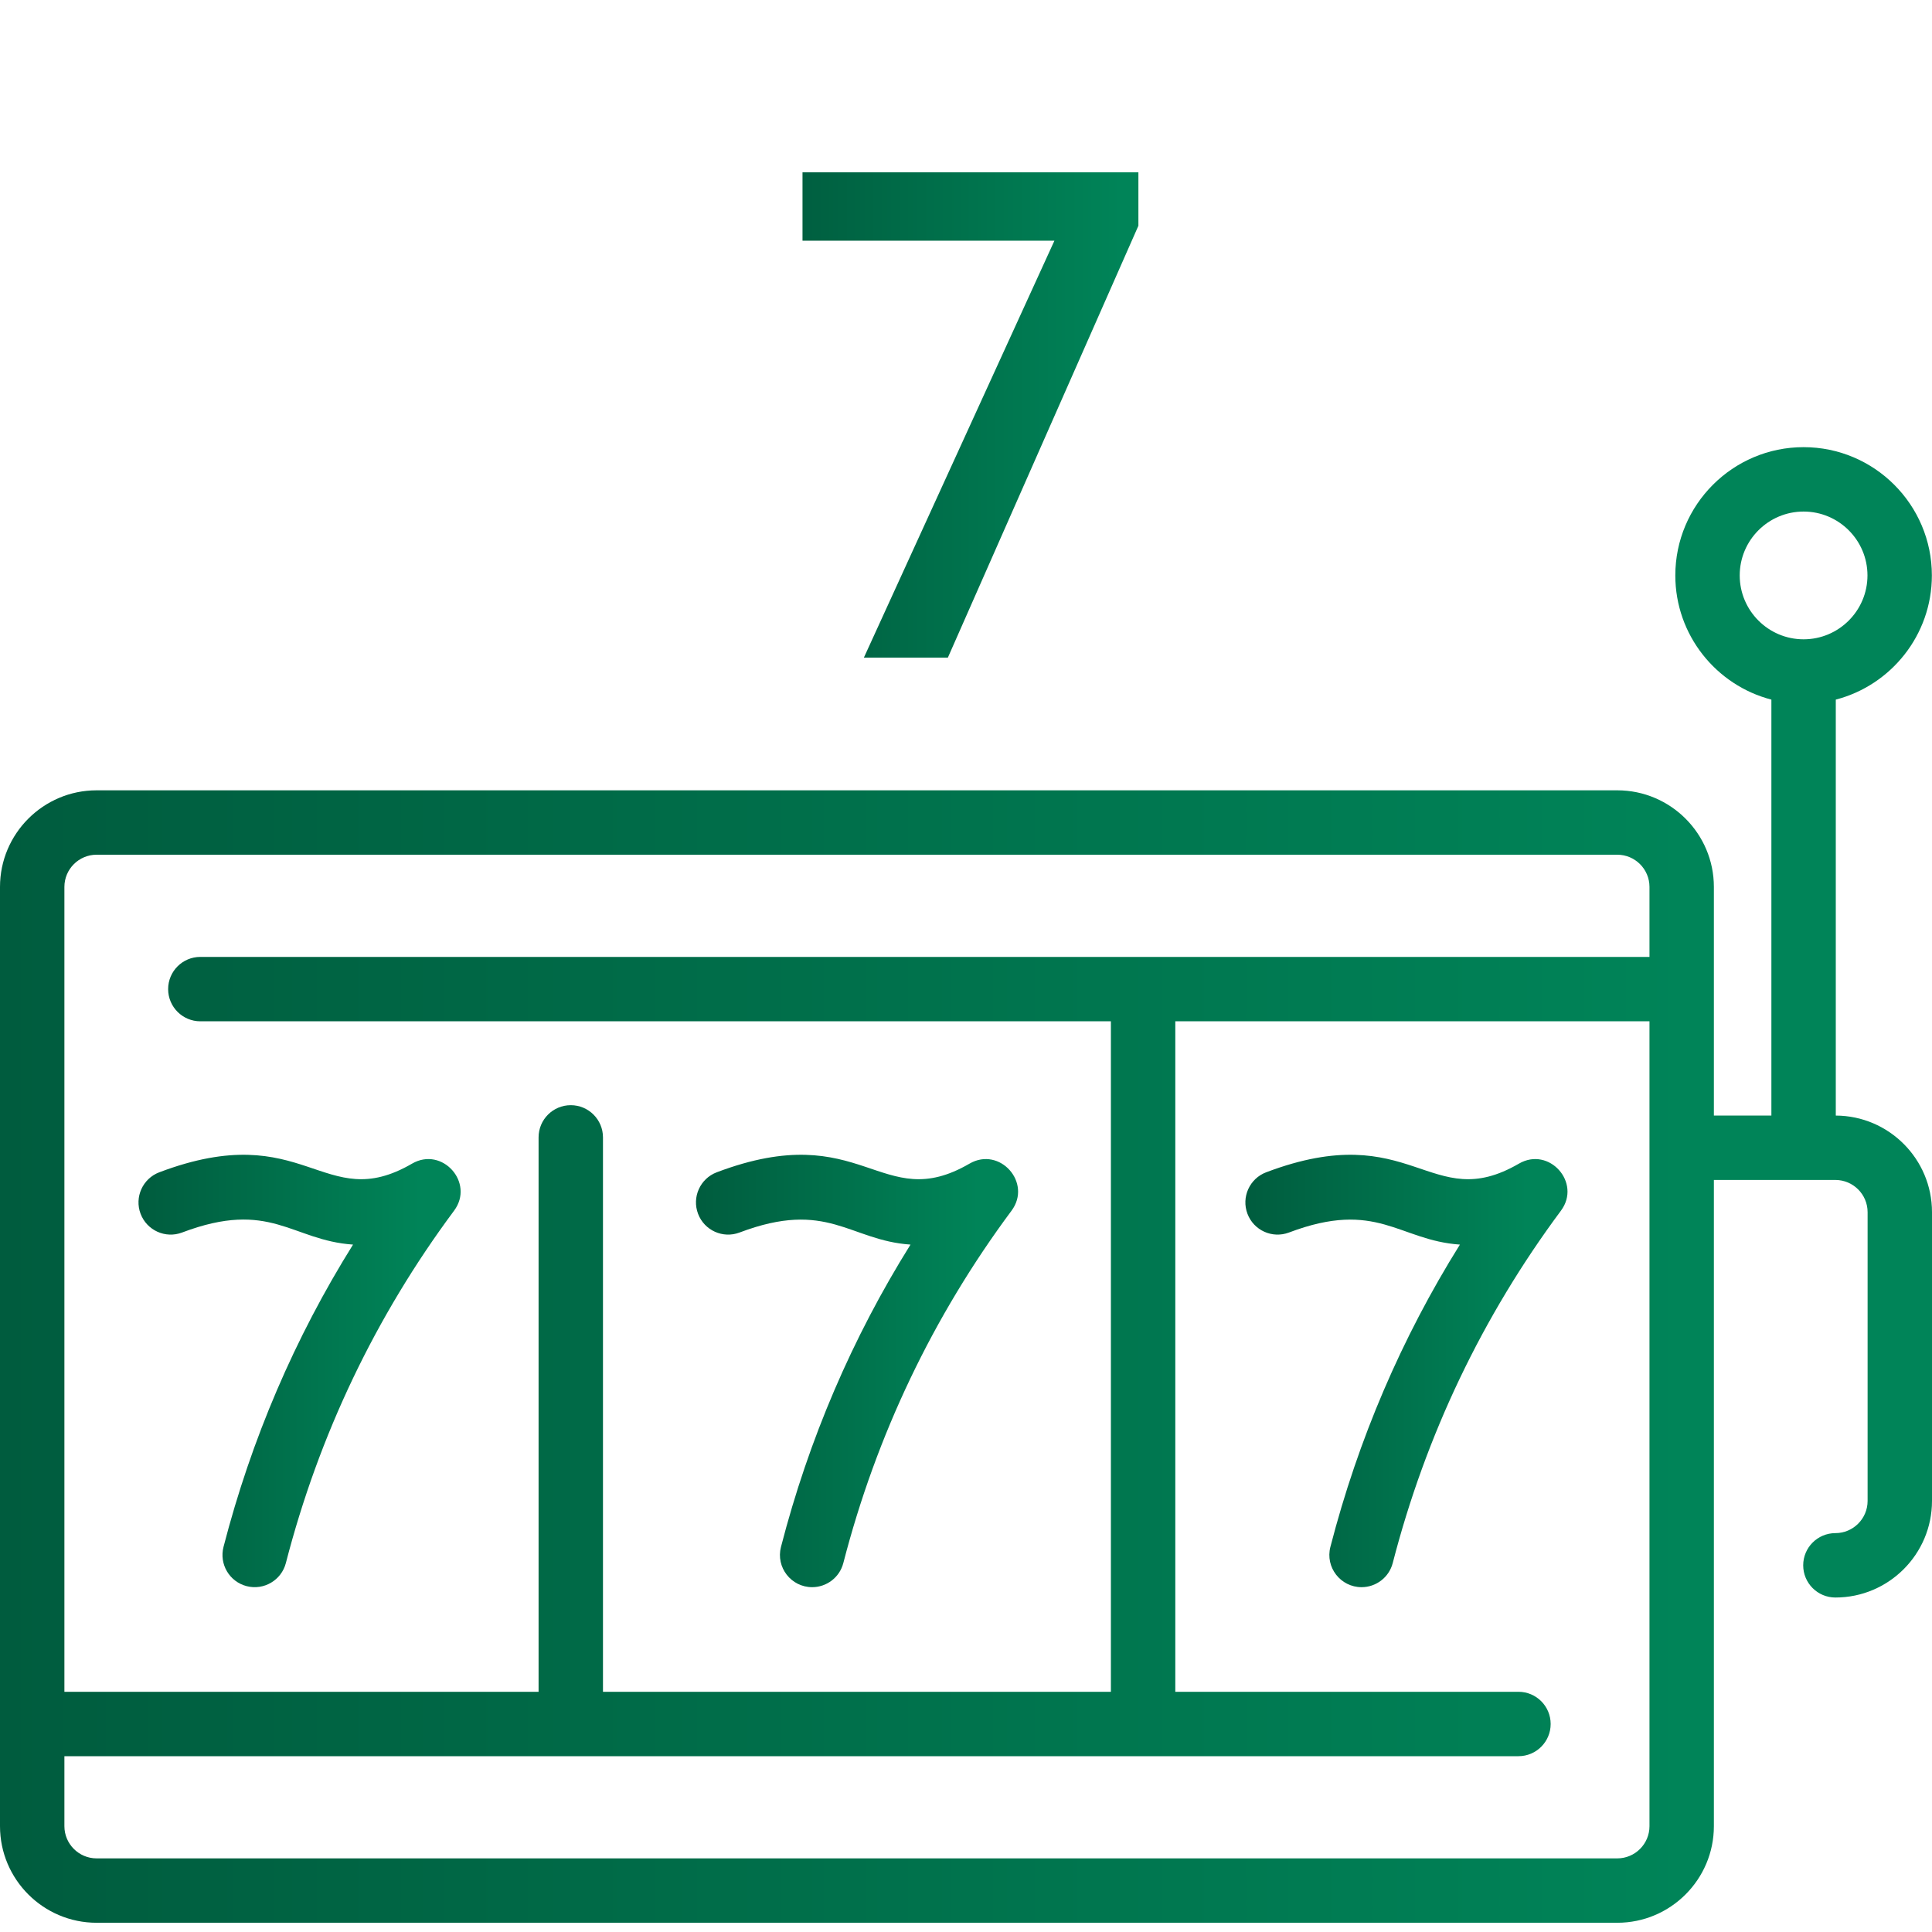 <svg width="150" height="150" viewBox="0 0 150 150" fill="none" xmlns="http://www.w3.org/2000/svg">
<path d="M67.073 51.055L81.865 18.687H62.306V13.378H88.385V17.527L73.593 51.055H67.073Z" fill="url(#paint0_linear_499_4188)"/>
<g clip-path="url(#clip0_499_4188)">
<path d="M142.53 86.613V54.318C146.816 53.206 149.99 49.305 149.99 44.676C149.99 39.185 145.522 34.717 140.03 34.717C134.538 34.717 130.071 39.185 130.071 44.676C130.071 49.305 133.245 53.206 137.53 54.318V86.612H133.065V68.86C133.065 64.725 129.7 61.36 125.565 61.36H7.5C3.365 61.36 0 64.725 0 68.86V141.783C0 145.919 3.365 149.283 7.5 149.283H125.565C129.7 149.283 133.065 145.919 133.065 141.783V91.612H142.5C143.878 91.612 145 92.734 145 94.112V116.531C145 117.91 143.878 119.031 142.5 119.031C141.119 119.031 140 120.151 140 121.531C140 122.912 141.119 124.031 142.5 124.031C146.635 124.031 150 120.667 150 116.531V94.112C150 89.987 146.652 86.629 142.53 86.613ZM7.5 66.36H125.565C126.943 66.36 128.065 67.481 128.065 68.86V74.294H15.554C14.174 74.294 13.054 75.413 13.054 76.794C13.054 78.174 14.174 79.294 15.554 79.294H86.25V131.35H46.815V88.306C46.815 86.925 45.695 85.806 44.315 85.806C42.934 85.806 41.815 86.925 41.815 88.306V131.35H5V68.86C5 67.481 6.122 66.36 7.5 66.36ZM128.065 141.784C128.065 143.162 126.943 144.284 125.565 144.284H7.5C6.122 144.284 5 143.162 5 141.784V136.35H117.893C119.274 136.35 120.393 135.231 120.393 133.85C120.393 132.469 119.274 131.35 117.893 131.35H91.25V79.294H128.065V141.784ZM135.071 44.676C135.071 41.942 137.296 39.717 140.03 39.717C142.765 39.717 144.99 41.942 144.99 44.676C144.99 47.411 142.765 49.636 140.03 49.636C137.296 49.636 135.071 47.411 135.071 44.676Z" fill="url(#paint1_linear_499_4188)"/>
<path d="M57.419 95.692C64.256 93.105 65.94 96.307 70.691 96.63C66.168 103.871 62.794 111.74 60.635 120.102C60.224 121.69 61.427 123.228 63.057 123.228C64.169 123.228 65.185 122.48 65.476 121.353C68.045 111.404 72.439 102.2 78.536 93.996C80.15 91.825 77.616 88.984 75.273 90.344C68.363 94.361 67.023 86.714 55.65 91.016C54.359 91.504 53.708 92.948 54.197 94.239C54.685 95.531 56.129 96.181 57.419 95.692Z" fill="url(#paint2_linear_499_4188)"/>
<path d="M117.929 90.344C111.019 94.36 109.679 86.714 98.306 91.016C97.015 91.504 96.364 92.948 96.853 94.239C97.341 95.53 98.785 96.181 100.076 95.692C106.913 93.105 108.596 96.306 113.347 96.63C108.824 103.87 105.451 111.74 103.291 120.102C102.881 121.689 104.083 123.228 105.713 123.228C106.826 123.228 107.841 122.479 108.132 121.353C110.701 111.404 115.095 102.2 121.192 93.996C122.806 91.825 120.272 88.984 117.929 90.344Z" fill="url(#paint3_linear_499_4188)"/>
<path d="M14.138 95.692C20.999 93.096 22.625 96.304 27.409 96.63C22.887 103.871 19.513 111.74 17.353 120.102C17.008 121.439 17.812 122.803 19.149 123.148C20.491 123.493 21.85 122.686 22.195 121.353C24.764 111.404 29.158 102.2 35.255 93.996C36.869 91.825 34.334 88.984 31.992 90.344C25.081 94.361 23.742 86.714 12.369 91.016C11.077 91.504 10.427 92.948 10.915 94.239C11.404 95.531 12.848 96.181 14.138 95.692Z" fill="url(#paint4_linear_499_4188)"/>
</g>
<defs>
<linearGradient id="paint0_linear_499_4188" x1="60" y1="36.739" x2="87.111" y2="36.739" gradientUnits="userSpaceOnUse">
<stop stop-color="#005C3E"/>
<stop offset="1" stop-color="#008458"/>
</linearGradient>
<linearGradient id="paint1_linear_499_4188" x1="2.60048e-07" y1="101.045" x2="131.184" y2="101.045" gradientUnits="userSpaceOnUse">
<stop stop-color="#005C3E"/>
<stop offset="1" stop-color="#008458"/>
</linearGradient>
<linearGradient id="paint2_linear_499_4188" x1="54.034" y1="109.093" x2="75.908" y2="109.093" gradientUnits="userSpaceOnUse">
<stop stop-color="#005C3E"/>
<stop offset="1" stop-color="#008458"/>
</linearGradient>
<linearGradient id="paint3_linear_499_4188" x1="96.69" y1="109.092" x2="118.564" y2="109.092" gradientUnits="userSpaceOnUse">
<stop stop-color="#005C3E"/>
<stop offset="1" stop-color="#008458"/>
</linearGradient>
<linearGradient id="paint4_linear_499_4188" x1="10.753" y1="109.093" x2="32.626" y2="109.093" gradientUnits="userSpaceOnUse">
<stop stop-color="#005C3E"/>
<stop offset="1" stop-color="#008458"/>
</linearGradient>
<clipPath id="clip0_499_4188">
<rect width="150" height="116" fill="white" transform="translate(0 34)"/>
</clipPath>
</defs>
</svg>
